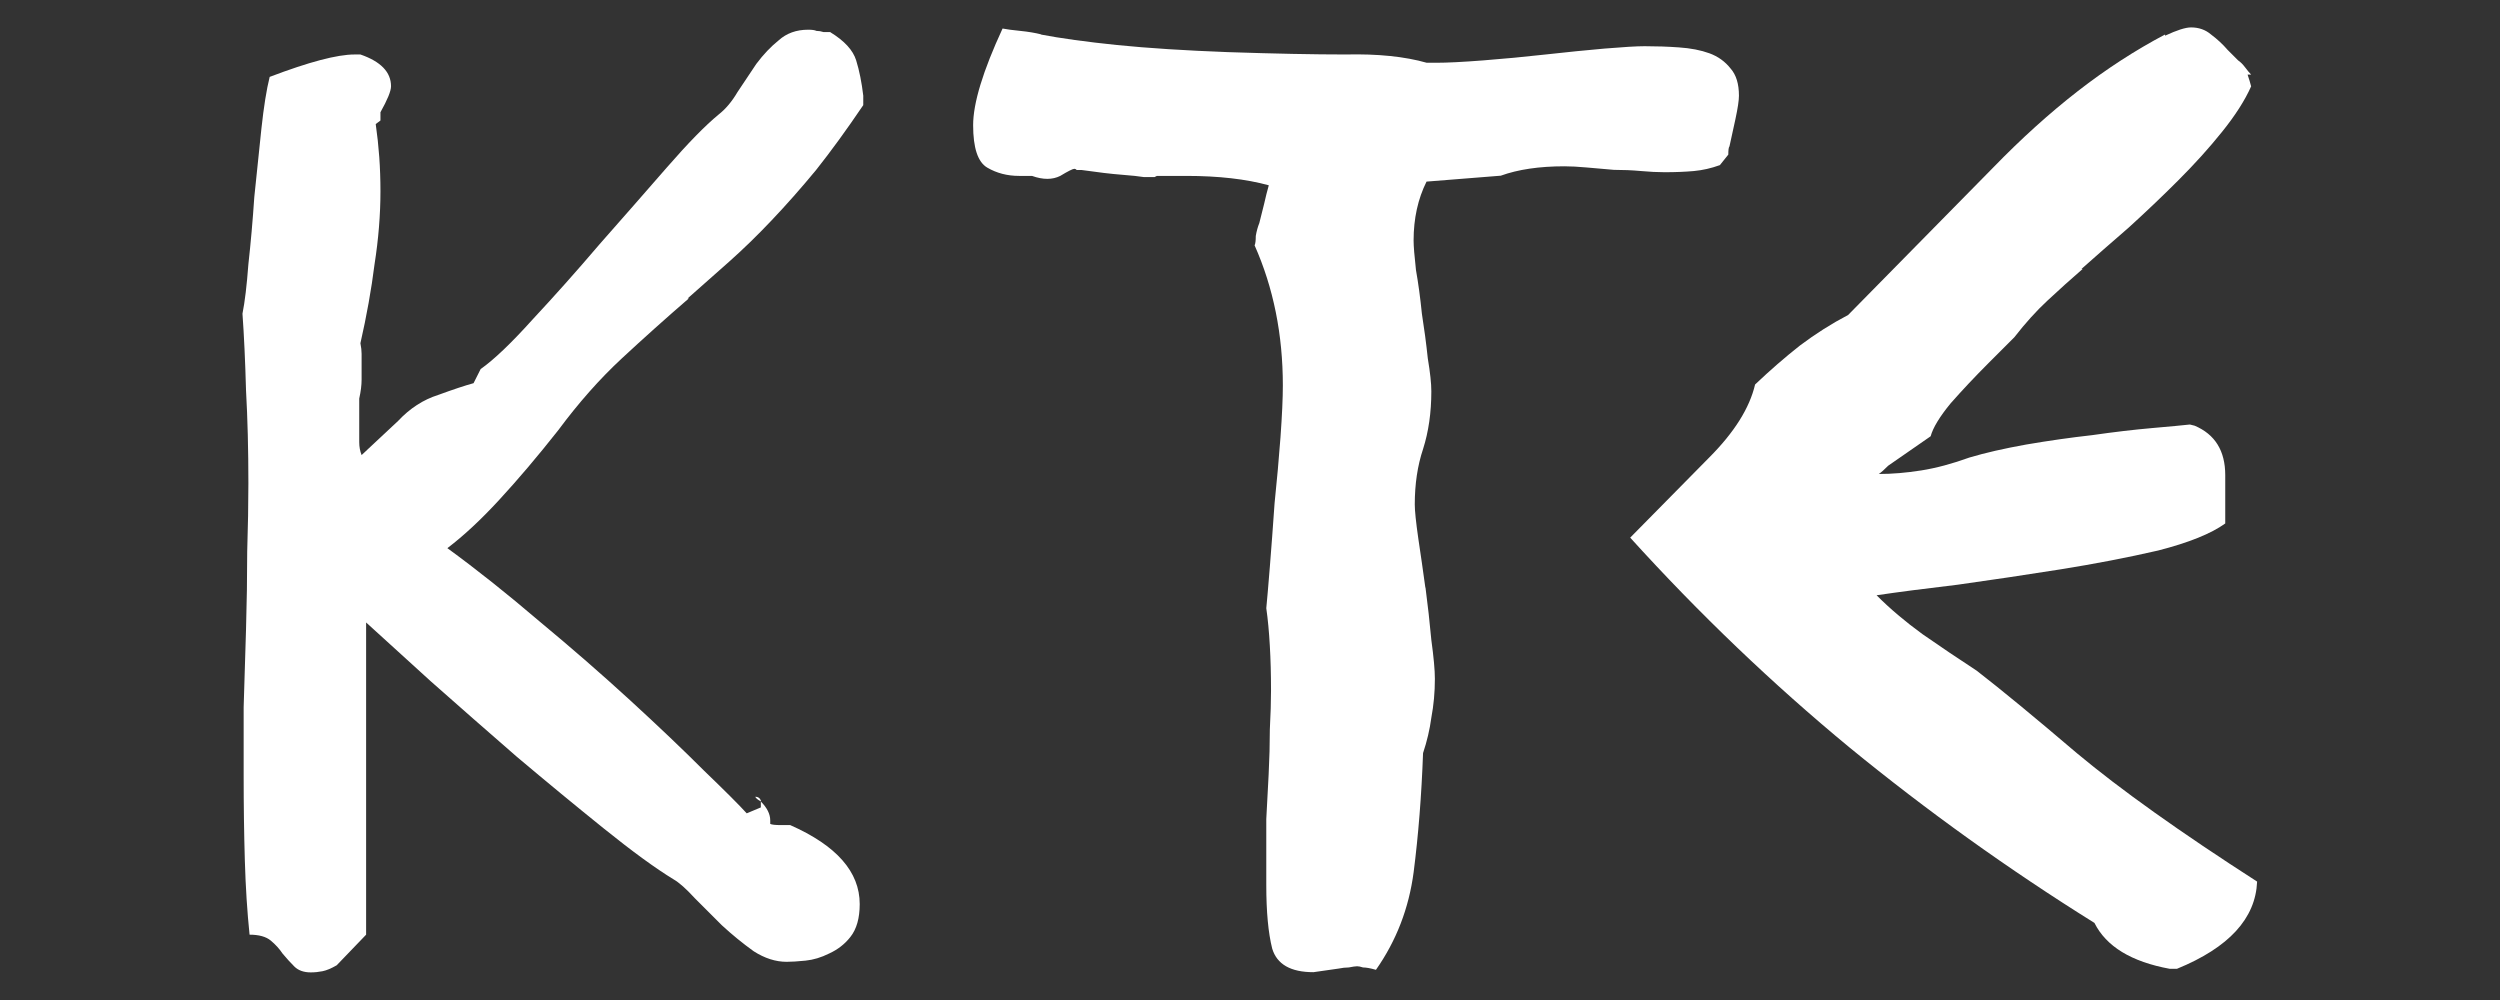 <?xml version="1.0" encoding="UTF-8" standalone="no"?>
<!-- Created with Inkscape (http://www.inkscape.org/) -->

<svg
   width="500"
   height="200"
   viewBox="0 0 132.292 52.917"
   version="1.1"
   id="svg5"
   inkscape:version="1.1.2 (0a00cf5339, 2022-02-04)"
   sodipodi:docname="KTE.svg"
   xmlns:inkscape="http://www.inkscape.org/namespaces/inkscape"
   xmlns:sodipodi="http://sodipodi.sourceforge.net/DTD/sodipodi-0.dtd"
   xmlns="http://www.w3.org/2000/svg"
   xmlns:svg="http://www.w3.org/2000/svg">
  <rect x="0" y="0" width="132.292" height="52.917" fill="#333333" stroke="none"/>
  <sodipodi:namedview
     id="namedview7"
     pagecolor="#505050"
     bordercolor="#ffffff"
     borderopacity="1"
     inkscape:pageshadow="0"
     inkscape:pageopacity="0"
     inkscape:pagecheckerboard="1"
     inkscape:document-units="mm"
     showgrid="false"
     units="px"
     width="500px"
     inkscape:zoom="2.5620932"
     inkscape:cx="292.53425"
     inkscape:cy="114.16447"
     inkscape:window-width="2560"
     inkscape:window-height="1371"
     inkscape:window-x="2560"
     inkscape:window-y="0"
     inkscape:window-maximized="1"
     inkscape:current-layer="layer1" />
  <defs
     id="defs2" />
  <g
     inkscape:label="Layer 1"
     inkscape:groupmode="layer"
     id="layer1">
    <g
       aria-label="KTE"
       transform="matrix(3.682,0,0,3.682,-133.466,-333.453)"
       id="text3092"
       style="font-size:16.933px;line-height:1.65;letter-spacing:1.437px;white-space:pre;inline-size:118.228;stroke-width:0.265">
      <path
         d="m 48.186,91.024 h -0.102 q -0.051,-0.017 -0.102,-0.017 -0.034,-0.017 -0.119,-0.017 -0.254,0 -0.423,0.152 -0.169,0.135 -0.322,0.339 -0.135,0.203 -0.271,0.406 -0.119,0.203 -0.271,0.322 -0.288,0.237 -0.745,0.762 -0.457,0.525 -0.965,1.101 -0.491,0.576 -0.965,1.084 -0.457,0.508 -0.745,0.711 l -0.102,0.203 q -0.186,0.051 -0.508,0.169 -0.322,0.102 -0.576,0.373 l -0.525,0.491 q -0.034,-0.085 -0.034,-0.186 0,-0.102 0,-0.22 v -0.406 q 0.034,-0.152 0.034,-0.271 0,-0.135 0,-0.22 0,-0.085 0,-0.152 0,-0.068 -0.017,-0.152 0.135,-0.593 0.203,-1.135 0.085,-0.542 0.085,-1.05 0,-0.254 -0.017,-0.491 -0.017,-0.237 -0.051,-0.474 l 0.068,-0.051 v -0.119 q 0.152,-0.271 0.152,-0.373 0,-0.305 -0.44,-0.457 h -0.085 q -0.373,0 -1.219,0.322 -0.068,0.271 -0.119,0.745 -0.051,0.474 -0.102,0.982 -0.034,0.508 -0.085,0.965 -0.034,0.457 -0.085,0.711 0.034,0.474 0.051,1.101 0.034,0.61 0.034,1.338 0,0.44 -0.017,0.982 0,0.542 -0.017,1.118 -0.017,0.576 -0.034,1.118 0,0.542 0,0.982 0,0.643 0.017,1.219 0.017,0.576 0.068,1.067 0.203,0 0.305,0.085 0.102,0.085 0.169,0.186 0.085,0.102 0.169,0.186 0.085,0.085 0.237,0.085 0.085,0 0.169,-0.017 0.085,-0.017 0.203,-0.085 l 0.423,-0.44 v -4.487 q 0.356,0.322 0.931,0.847 0.593,0.525 1.236,1.084 0.643,0.542 1.253,1.033 0.61,0.491 0.999,0.728 0.119,0.068 0.305,0.271 0.186,0.186 0.389,0.389 0.22,0.203 0.457,0.373 0.237,0.152 0.474,0.152 0.102,0 0.271,-0.017 0.169,-0.017 0.339,-0.102 0.186,-0.085 0.305,-0.237 0.135,-0.169 0.135,-0.474 0,-0.694 -0.999,-1.135 h -0.135 q -0.119,0 -0.152,-0.017 v -0.051 q 0,-0.135 -0.135,-0.271 v 0.085 l -0.203,0.085 q -0.152,-0.169 -0.61,-0.61 -0.457,-0.457 -1.067,-1.016 -0.61,-0.559 -1.304,-1.135 -0.694,-0.593 -1.321,-1.05 0.356,-0.271 0.745,-0.694 0.406,-0.44 0.847,-0.999 0.44,-0.593 0.914,-1.033 0.474,-0.44 0.965,-0.864 h -0.017 q 0.288,-0.254 0.593,-0.525 0.305,-0.271 0.61,-0.593 0.322,-0.339 0.643,-0.728 0.322,-0.406 0.677,-0.931 V 91.939 q -0.034,-0.288 -0.102,-0.508 -0.068,-0.22 -0.373,-0.406 z m -1.084,10.99 q 0.017,0.034 0.085,0.068 -0.017,-0.068 -0.085,-0.068 z"
         style="font-family:Diogenes;-inkscape-font-specification:Diogenes;fill:#ffffff"
         id="path824" />
      <path
         d="m 61.087,92.785 q 0,-0.102 0.017,-0.119 0.034,-0.152 0.085,-0.389 0.051,-0.237 0.051,-0.339 0,-0.254 -0.119,-0.389 -0.119,-0.152 -0.305,-0.22 -0.186,-0.068 -0.44,-0.085 -0.237,-0.017 -0.491,-0.017 -0.169,0 -0.576,0.034 -0.389,0.034 -0.847,0.085 -0.457,0.051 -0.897,0.085 -0.44,0.034 -0.677,0.034 h -0.135 q -0.474,-0.135 -1.168,-0.119 -0.677,0 -1.693,-0.034 -0.914,-0.034 -1.592,-0.102 -0.66,-0.068 -1.101,-0.152 h 0.017 q -0.135,-0.034 -0.305,-0.051 -0.169,-0.017 -0.254,-0.034 -0.423,0.914 -0.423,1.389 0,0.491 0.203,0.61 0.203,0.119 0.457,0.119 h 0.186 q 0.237,0.085 0.406,0 0.169,-0.102 0.203,-0.102 0.017,0 0.034,0.017 0.034,0 0.068,0 0.356,0.051 0.576,0.068 0.22,0.017 0.322,0.034 0.119,0 0.152,0 0.034,-0.017 0.034,-0.017 h 0.423 q 0.694,0 1.185,0.135 -0.034,0.119 -0.068,0.271 -0.034,0.135 -0.068,0.271 -0.034,0.085 -0.051,0.186 0,0.102 -0.017,0.135 0.406,0.914 0.406,2.015 0,0.271 -0.034,0.745 -0.034,0.457 -0.085,0.948 -0.034,0.491 -0.068,0.914 -0.034,0.423 -0.051,0.593 0.034,0.237 0.051,0.542 0.017,0.288 0.017,0.643 0,0.237 -0.017,0.559 0,0.305 -0.017,0.643 -0.017,0.322 -0.034,0.643 0,0.305 0,0.542 v 0.406 q 0,0.576 0.085,0.914 0.102,0.339 0.593,0.339 l 0.356,-0.051 q 0.085,-0.017 0.152,-0.017 0.085,-0.017 0.119,-0.017 0.034,0 0.085,0.017 0.068,0 0.186,0.034 0.44,-0.627 0.542,-1.405 0.102,-0.796 0.135,-1.71 0.085,-0.254 0.119,-0.508 0.051,-0.271 0.051,-0.559 0,-0.186 -0.051,-0.559 -0.034,-0.373 -0.085,-0.762 v 0.017 q -0.051,-0.373 -0.102,-0.711 -0.051,-0.356 -0.051,-0.491 0,-0.44 0.119,-0.796 0.119,-0.373 0.119,-0.83 0,-0.169 -0.051,-0.474 -0.034,-0.322 -0.085,-0.643 -0.034,-0.339 -0.085,-0.627 -0.034,-0.305 -0.034,-0.423 0,-0.474 0.186,-0.847 l 1.067,-0.085 q 0.373,-0.135 0.914,-0.135 0.135,0 0.322,0.017 0.186,0.017 0.389,0.034 0.203,0 0.389,0.017 0.186,0.017 0.339,0.017 0.237,0 0.423,-0.017 0.186,-0.017 0.373,-0.085 z"
         style="font-family:Diogenes;-inkscape-font-specification:Diogenes;fill:#ffffff"
         id="path826" />
      <path
         d="m 67.536,104.486 q 1.118,-0.457 1.151,-1.253 -1.659,-1.067 -2.591,-1.846 -0.914,-0.779 -1.439,-1.185 -0.389,-0.254 -0.779,-0.525 -0.373,-0.271 -0.66,-0.559 0.457,-0.068 1.168,-0.152 0.728,-0.102 1.473,-0.22 0.745,-0.119 1.405,-0.271 0.66,-0.169 0.965,-0.389 v -0.694 q 0,-0.525 -0.44,-0.711 l -0.068,-0.017 q -0.152,0.017 -0.542,0.051 -0.389,0.034 -0.864,0.102 -0.457,0.051 -0.948,0.135 -0.474,0.085 -0.813,0.186 -0.373,0.135 -0.694,0.186 -0.322,0.051 -0.61,0.051 0.051,-0.034 0.135,-0.119 l 0.61,-0.423 q 0.051,-0.186 0.288,-0.474 0.254,-0.288 0.542,-0.576 l 0.373,-0.373 q 0.237,-0.305 0.474,-0.525 0.254,-0.237 0.508,-0.457 h -0.017 q 0.305,-0.271 0.677,-0.593 0.373,-0.339 0.711,-0.677 0.356,-0.356 0.627,-0.694 0.288,-0.356 0.423,-0.66 -0.017,-0.068 -0.051,-0.169 h 0.051 q -0.034,-0.034 -0.085,-0.102 -0.051,-0.068 -0.102,-0.102 l -0.152,-0.152 q -0.102,-0.119 -0.237,-0.22 -0.119,-0.102 -0.288,-0.102 -0.119,0 -0.373,0.119 v -0.017 q -0.643,0.339 -1.253,0.813 -0.61,0.474 -1.219,1.101 l -2.083,2.117 q -0.356,0.186 -0.694,0.44 -0.322,0.254 -0.643,0.559 -0.119,0.508 -0.66,1.05 l -1.135,1.151 q 1.49,1.643 3.15,3.014 1.676,1.372 3.522,2.523 0.254,0.508 1.084,0.66 z"
         style="font-family:Diogenes;-inkscape-font-specification:Diogenes;fill:#ffffff"
         id="path828" />
    </g>
  </g>
</svg>
